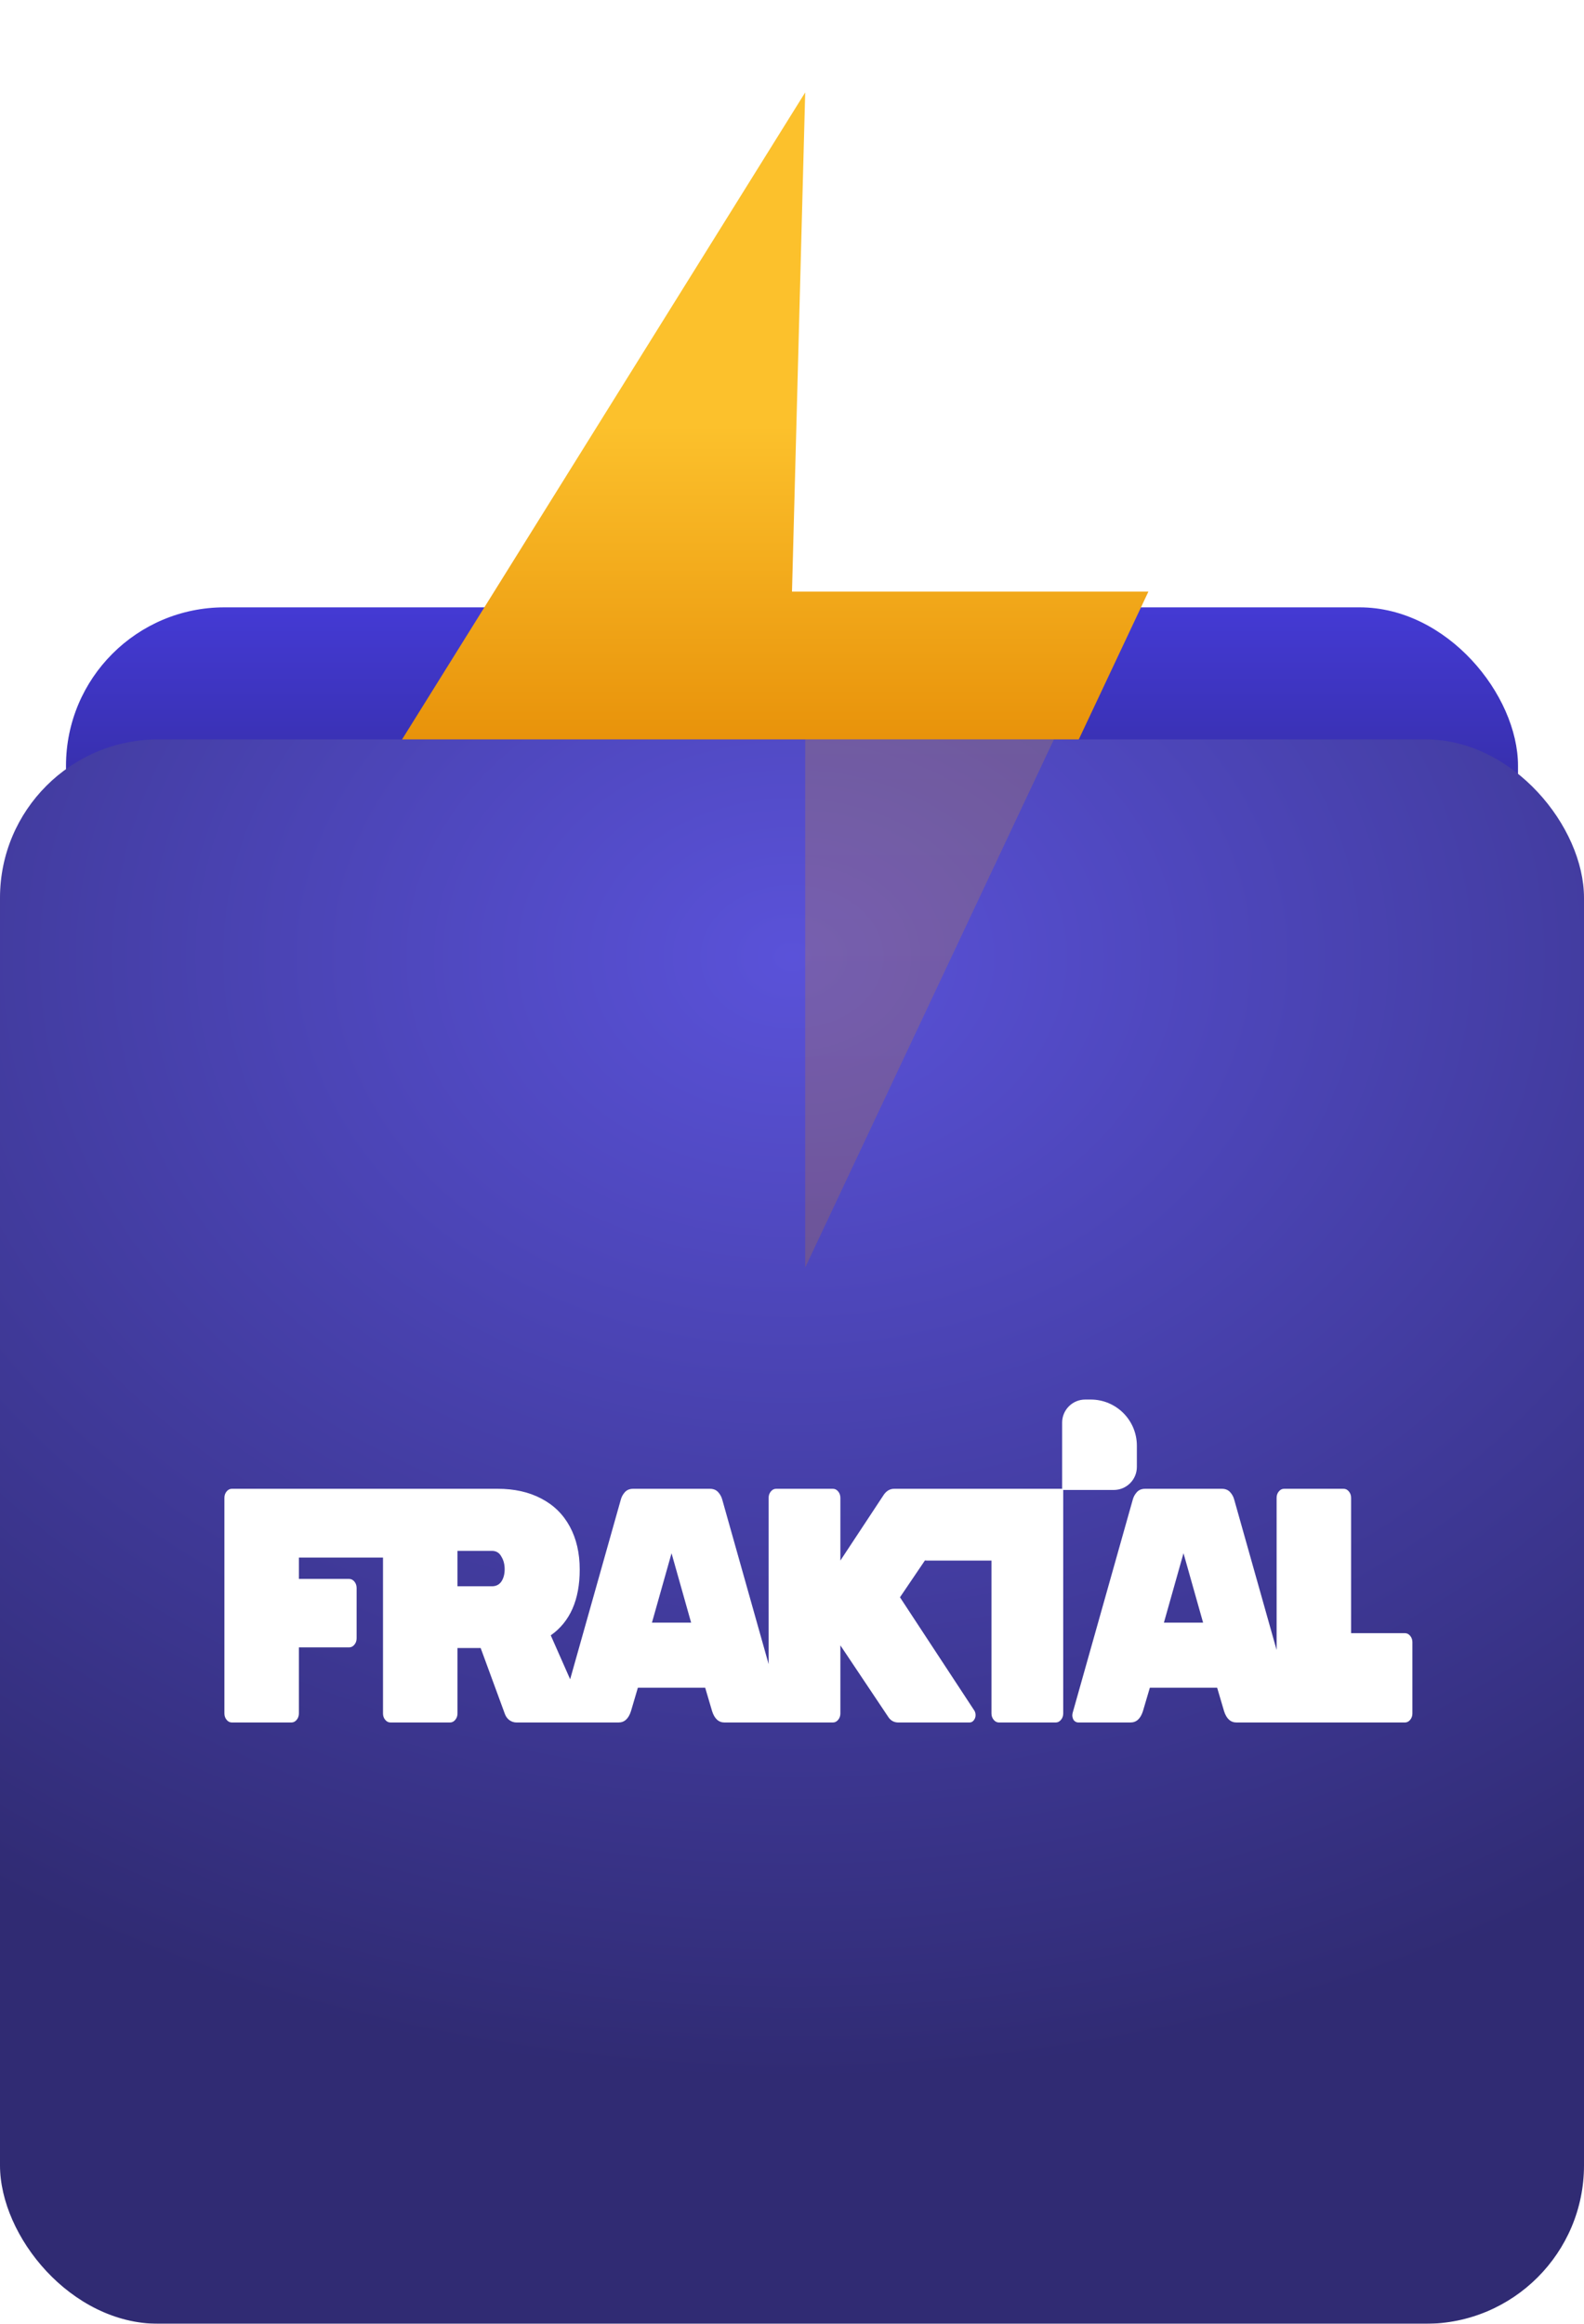 <svg width="120" height="176" viewBox="0 0 120 176" fill="none" xmlns="http://www.w3.org/2000/svg">
<rect x="5" y="46" width="110" height="110" rx="12" fill="url(#paint0_linear_1066_7698)"/>
<g filter="url(#filter0_dii_1066_7698)">
<path d="M60 40.807H87L79.372 57H61V55.949H28L61 3L60 40.807Z" fill="url(#paint1_linear_1066_7698)"/>
</g>
<g filter="url(#filter1_ii_1066_7698)">
<rect y="56" width="120" height="120" rx="12" fill="url(#paint2_radial_1066_7698)"/>
</g>
<g filter="url(#filter2_d_1066_7698)">
<path d="M80.633 104C82.562 104 84.126 105.565 84.126 107.494V109.101C84.126 110.065 83.344 110.847 82.38 110.848H78.547V127.775C78.547 127.961 78.49 128.12 78.379 128.255C78.267 128.39 78.136 128.458 77.982 128.458H73.676C73.523 128.458 73.391 128.39 73.279 128.255C73.168 128.12 73.111 127.961 73.111 127.775V116.194H68.183C68.145 116.194 68.108 116.19 68.073 116.182L66.18 118.976L71.824 127.572C71.88 127.673 71.907 127.783 71.907 127.901C71.907 128.053 71.858 128.188 71.761 128.306C71.677 128.407 71.573 128.458 71.447 128.458H66.055C65.734 128.458 65.483 128.322 65.302 128.053L61.665 122.617V127.775C61.665 127.961 61.609 128.121 61.498 128.256C61.387 128.391 61.254 128.458 61.101 128.458H52.887C52.441 128.458 52.127 128.171 51.946 127.598L51.424 125.828H46.323L45.801 127.598C45.62 128.171 45.306 128.458 44.86 128.458H37.131C36.936 128.458 36.755 128.398 36.588 128.28C36.435 128.162 36.323 128.011 36.253 127.825L34.414 122.819H32.658V127.775C32.658 127.961 32.603 128.121 32.491 128.256C32.38 128.391 32.247 128.458 32.094 128.458H27.579C27.426 128.458 27.293 128.391 27.182 128.256C27.07 128.121 27.015 127.961 27.015 127.775V115.967H20.644V117.585H24.451C24.604 117.585 24.737 117.652 24.849 117.787C24.96 117.922 25.015 118.082 25.016 118.268V122.086C25.016 122.271 24.96 122.432 24.849 122.566C24.737 122.701 24.604 122.769 24.451 122.769H20.644V127.775C20.643 127.961 20.588 128.121 20.477 128.256C20.365 128.391 20.232 128.458 20.079 128.458H15.565C15.411 128.458 15.278 128.391 15.167 128.256C15.056 128.121 15 127.961 15 127.775V111.441C15 111.256 15.056 111.096 15.167 110.961C15.278 110.826 15.411 110.759 15.565 110.759H35.71C36.964 110.759 38.058 111.003 38.991 111.491C39.939 111.98 40.663 112.688 41.165 113.615C41.667 114.542 41.918 115.63 41.918 116.877C41.918 119.169 41.187 120.83 39.724 121.858L41.193 125.185L45.027 111.593C45.083 111.374 45.188 111.18 45.341 111.012C45.494 110.843 45.704 110.759 45.969 110.759H51.779C52.044 110.759 52.253 110.843 52.406 111.012C52.559 111.18 52.664 111.374 52.72 111.593L56.23 124.041V111.441C56.23 111.256 56.286 111.096 56.398 110.961C56.509 110.826 56.642 110.759 56.795 110.759H61.101C61.254 110.759 61.387 110.826 61.498 110.961C61.609 111.096 61.665 111.256 61.665 111.441V116.194L64.968 111.188C65.177 110.902 65.435 110.759 65.741 110.759H68.174C68.177 110.759 68.18 110.758 68.183 110.758H78.465V105.747C78.465 104.782 79.247 104 80.212 104H80.633ZM90.564 110.759C90.829 110.759 91.038 110.843 91.191 111.012C91.345 111.18 91.449 111.374 91.505 111.593L94.713 122.968V111.441C94.713 111.256 94.768 111.096 94.88 110.961C94.991 110.826 95.123 110.759 95.276 110.759H99.792C99.945 110.759 100.077 110.826 100.188 110.961C100.3 111.096 100.356 111.256 100.356 111.441V121.694H104.436C104.589 121.694 104.722 121.762 104.833 121.896C104.944 122.031 105 122.192 105 122.377V127.775C105 127.961 104.944 128.121 104.833 128.256C104.722 128.391 104.589 128.458 104.436 128.458H91.673C91.227 128.458 90.913 128.171 90.731 127.598L90.209 125.828H85.109L84.586 127.598C84.405 128.171 84.091 128.458 83.645 128.458H79.695C79.57 128.458 79.458 128.407 79.36 128.306C79.277 128.188 79.235 128.053 79.235 127.901L79.256 127.75L83.812 111.593C83.868 111.374 83.974 111.18 84.127 111.012C84.28 110.843 84.489 110.759 84.754 110.759H90.564ZM47.39 120.897H50.358L48.874 115.639L47.39 120.897ZM86.175 120.897H89.144L87.659 115.639L86.175 120.897ZM32.658 118.142H35.27C35.577 118.142 35.814 118.023 35.981 117.787C36.149 117.534 36.232 117.222 36.232 116.852C36.232 116.481 36.148 116.161 35.981 115.892C35.828 115.605 35.591 115.461 35.27 115.461H32.658V118.142Z" fill="white"/>
</g>
<path d="M61 96V56H79.843L61 96Z" fill="url(#paint3_linear_1066_7698)" fill-opacity="0.2"/>
<defs>
<filter id="filter0_dii_1066_7698" x="21" y="-1" width="73" height="69" filterUnits="userSpaceOnUse" color-interpolation-filters="sRGB">
<feFlood flood-opacity="0" result="BackgroundImageFix"/>
<feColorMatrix in="SourceAlpha" type="matrix" values="0 0 0 0 0 0 0 0 0 0 0 0 0 0 0 0 0 0 127 0" result="hardAlpha"/>
<feOffset dy="4"/>
<feGaussianBlur stdDeviation="3.5"/>
<feComposite in2="hardAlpha" operator="out"/>
<feColorMatrix type="matrix" values="0 0 0 0 0 0 0 0 0 0 0 0 0 0 0 0 0 0 0.25 0"/>
<feBlend mode="normal" in2="BackgroundImageFix" result="effect1_dropShadow_1066_7698"/>
<feBlend mode="normal" in="SourceGraphic" in2="effect1_dropShadow_1066_7698" result="shape"/>
<feColorMatrix in="SourceAlpha" type="matrix" values="0 0 0 0 0 0 0 0 0 0 0 0 0 0 0 0 0 0 127 0" result="hardAlpha"/>
<feOffset dy="-4"/>
<feGaussianBlur stdDeviation="5"/>
<feComposite in2="hardAlpha" operator="arithmetic" k2="-1" k3="1"/>
<feColorMatrix type="matrix" values="0 0 0 0 0 0 0 0 0 0 0 0 0 0 0 0 0 0 0.15 0"/>
<feBlend mode="normal" in2="shape" result="effect2_innerShadow_1066_7698"/>
<feColorMatrix in="SourceAlpha" type="matrix" values="0 0 0 0 0 0 0 0 0 0 0 0 0 0 0 0 0 0 127 0" result="hardAlpha"/>
<feOffset dy="4"/>
<feGaussianBlur stdDeviation="2"/>
<feComposite in2="hardAlpha" operator="arithmetic" k2="-1" k3="1"/>
<feColorMatrix type="matrix" values="0 0 0 0 1 0 0 0 0 1 0 0 0 0 1 0 0 0 0.15 0"/>
<feBlend mode="normal" in2="effect2_innerShadow_1066_7698" result="effect3_innerShadow_1066_7698"/>
</filter>
<filter id="filter1_ii_1066_7698" x="0" y="54" width="120" height="124" filterUnits="userSpaceOnUse" color-interpolation-filters="sRGB">
<feFlood flood-opacity="0" result="BackgroundImageFix"/>
<feBlend mode="normal" in="SourceGraphic" in2="BackgroundImageFix" result="shape"/>
<feColorMatrix in="SourceAlpha" type="matrix" values="0 0 0 0 0 0 0 0 0 0 0 0 0 0 0 0 0 0 127 0" result="hardAlpha"/>
<feOffset dy="-2"/>
<feGaussianBlur stdDeviation="4"/>
<feComposite in2="hardAlpha" operator="arithmetic" k2="-1" k3="1"/>
<feColorMatrix type="matrix" values="0 0 0 0 0 0 0 0 0 0 0 0 0 0 0 0 0 0 0.4 0"/>
<feBlend mode="normal" in2="shape" result="effect1_innerShadow_1066_7698"/>
<feColorMatrix in="SourceAlpha" type="matrix" values="0 0 0 0 0 0 0 0 0 0 0 0 0 0 0 0 0 0 127 0" result="hardAlpha"/>
<feOffset dy="2"/>
<feGaussianBlur stdDeviation="2.5"/>
<feComposite in2="hardAlpha" operator="arithmetic" k2="-1" k3="1"/>
<feColorMatrix type="matrix" values="0 0 0 0 1 0 0 0 0 1 0 0 0 0 1 0 0 0 0.15 0"/>
<feBlend mode="normal" in2="effect1_innerShadow_1066_7698" result="effect2_innerShadow_1066_7698"/>
</filter>
<filter id="filter2_d_1066_7698" x="9" y="98" width="106" height="40.458" filterUnits="userSpaceOnUse" color-interpolation-filters="sRGB">
<feFlood flood-opacity="0" result="BackgroundImageFix"/>
<feColorMatrix in="SourceAlpha" type="matrix" values="0 0 0 0 0 0 0 0 0 0 0 0 0 0 0 0 0 0 127 0" result="hardAlpha"/>
<feOffset dx="2" dy="2"/>
<feGaussianBlur stdDeviation="4"/>
<feComposite in2="hardAlpha" operator="out"/>
<feColorMatrix type="matrix" values="0 0 0 0 1 0 0 0 0 1 0 0 0 0 1 0 0 0 0.3 0"/>
<feBlend mode="normal" in2="BackgroundImageFix" result="effect1_dropShadow_1066_7698"/>
<feBlend mode="normal" in="SourceGraphic" in2="effect1_dropShadow_1066_7698" result="shape"/>
</filter>
<linearGradient id="paint0_linear_1066_7698" x1="60" y1="46" x2="60" y2="79.5" gradientUnits="userSpaceOnUse">
<stop stop-color="#443AD4"/>
<stop offset="1" stop-color="#231E6E"/>
</linearGradient>
<linearGradient id="paint1_linear_1066_7698" x1="57.5" y1="4" x2="57.5" y2="97" gradientUnits="userSpaceOnUse">
<stop offset="0.26" stop-color="#FCC12C"/>
<stop offset="0.596" stop-color="#E28400"/>
</linearGradient>
<radialGradient id="paint2_radial_1066_7698" cx="0" cy="0" r="1" gradientUnits="userSpaceOnUse" gradientTransform="translate(60 73) rotate(90) scale(84 109.216)">
<stop stop-color="#5A52D9"/>
<stop offset="1" stop-color="#302B73"/>
</radialGradient>
<linearGradient id="paint3_linear_1066_7698" x1="57.5" y1="3" x2="57.5" y2="96" gradientUnits="userSpaceOnUse">
<stop stop-color="#FCC12C"/>
<stop offset="1" stop-color="#E28400"/>
</linearGradient>
</defs>
</svg>
